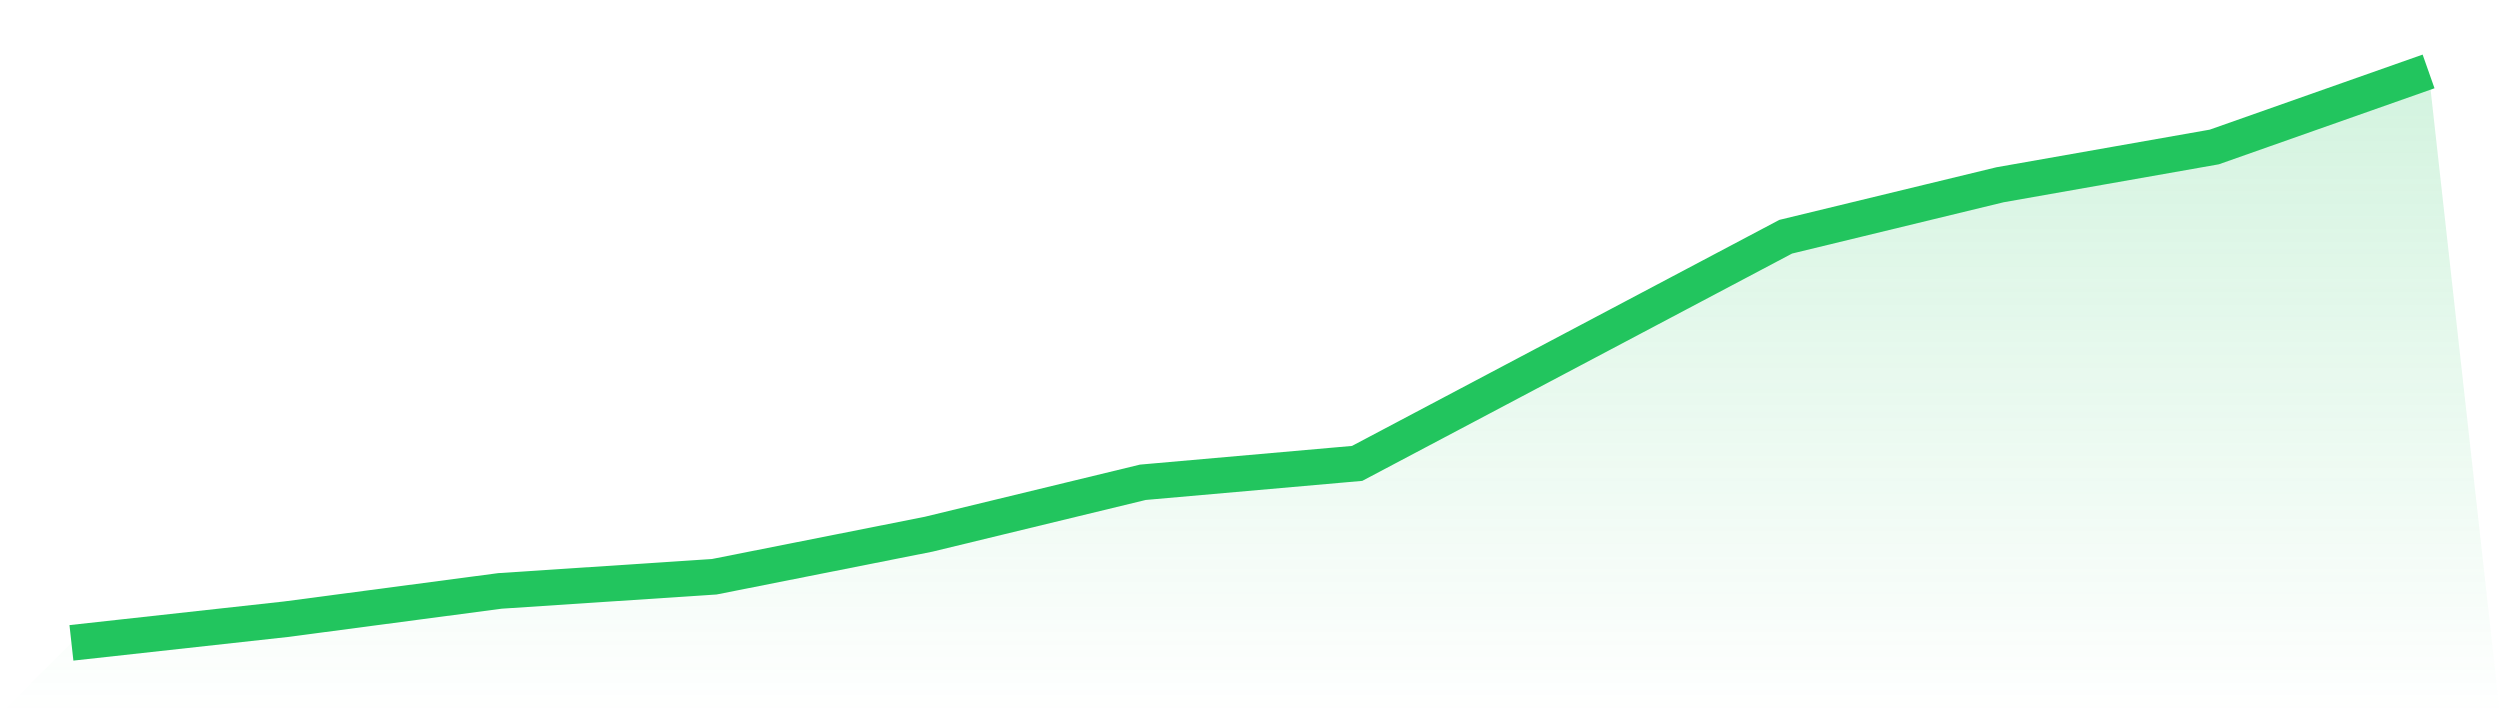 <svg viewBox="0 0 140 40" xmlns="http://www.w3.org/2000/svg">
<defs>
<linearGradient id="gradient" x1="0" x2="0" y1="0" y2="1">
<stop offset="0%" stop-color="#22c55e" stop-opacity="0.2"/>
<stop offset="100%" stop-color="#22c55e" stop-opacity="0"/>
</linearGradient>
</defs>
<path d="M4,36 L4,36 L16,34.678 L28,33.091 L40,32.298 L52,29.917 L64,27.008 L76,25.95 L88,19.603 L100,13.256 L112,10.347 L124,8.231 L136,4 L140,40 L0,40 z" fill="url(#gradient)"/>
<path d="M4,36 L4,36 L16,34.678 L28,33.091 L40,32.298 L52,29.917 L64,27.008 L76,25.95 L88,19.603 L100,13.256 L112,10.347 L124,8.231 L136,4" fill="none" stroke="#22c55e" stroke-width="2"/>
</svg>